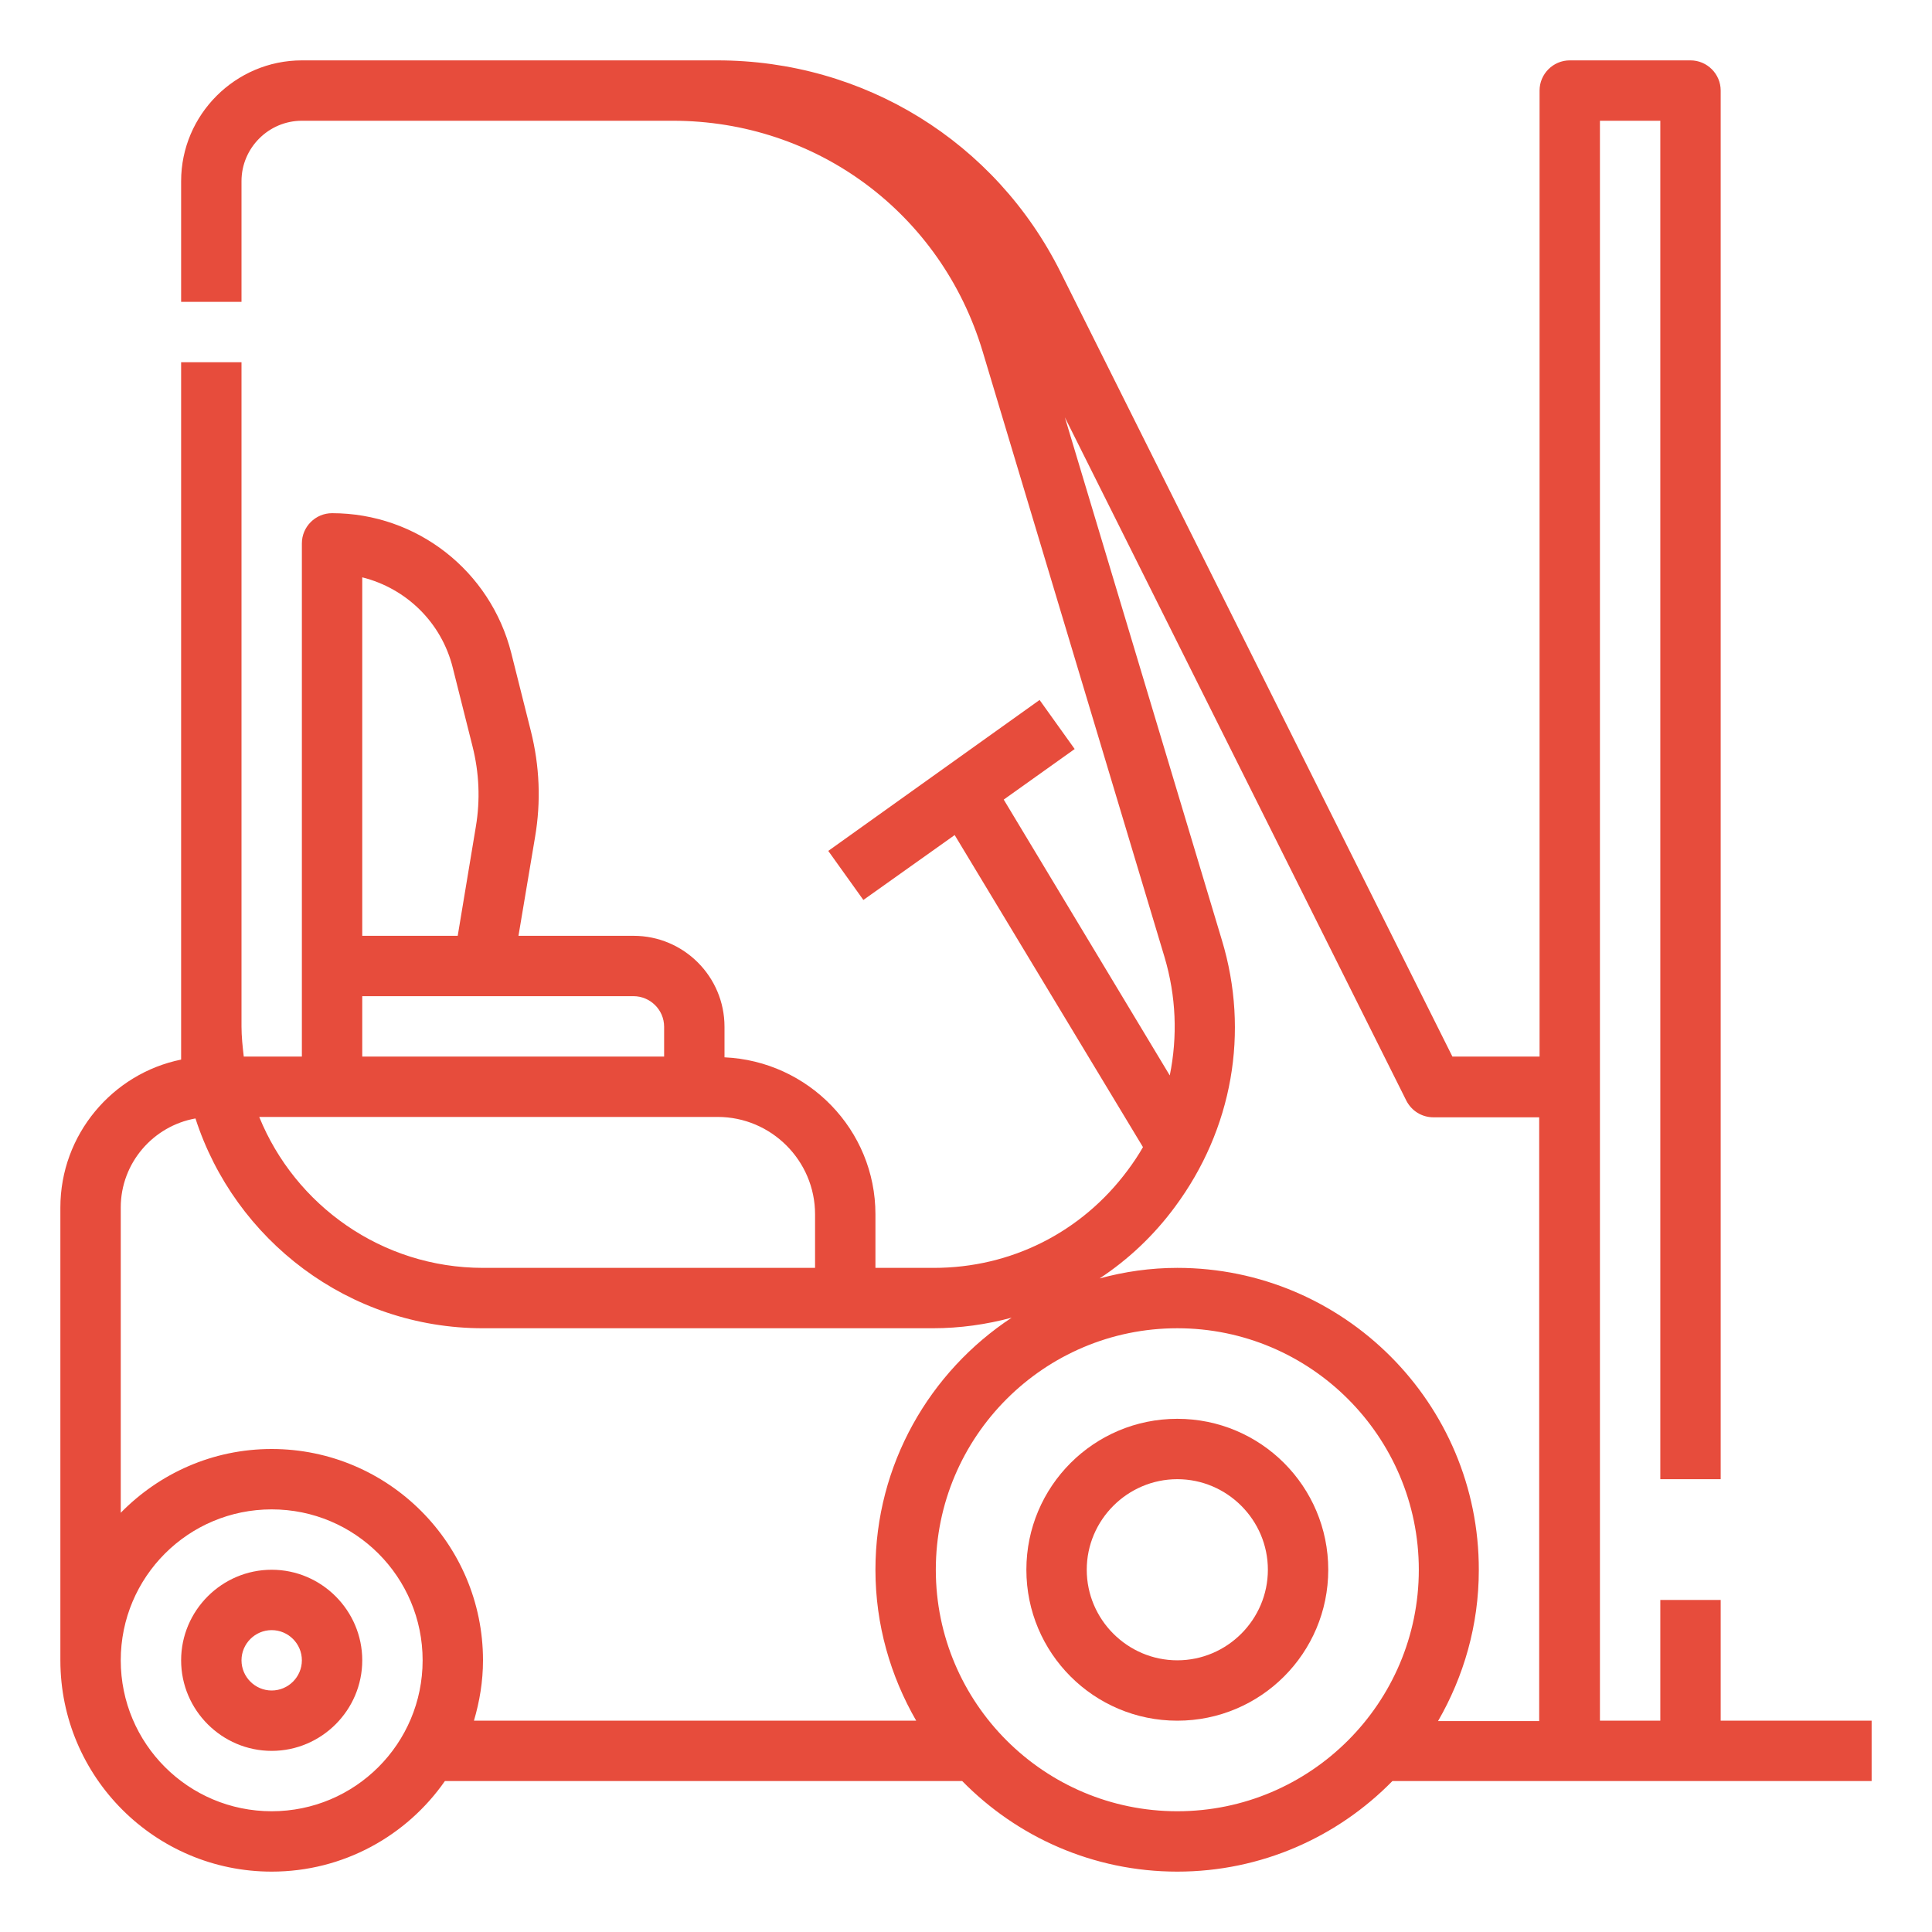 <?xml version="1.0" encoding="UTF-8"?> <!-- Generator: Adobe Illustrator 23.0.2, SVG Export Plug-In . SVG Version: 6.00 Build 0) --> <svg xmlns="http://www.w3.org/2000/svg" xmlns:xlink="http://www.w3.org/1999/xlink" id="Layer_1_1_" x="0px" y="0px" viewBox="0 0 512 512" style="enable-background:new 0 0 512 512;" xml:space="preserve"> <style type="text/css"> .st0{fill:#E74C3C;} </style> <path class="st0" d="M456,424h-16v32h-16V32h16v360h16V24c0-4.4-3.6-8-8-8h-32c-4.4,0-8,3.6-8,8v256h-23.1L281.1,72.2 c-17.3-34.7-52.2-56.2-91-56.2H80c-17.6,0-32,14.4-32,32v32h16V48c0-8.8,7.2-16,16-16h98.3c38.1,0,71.1,24.5,82.1,61.1l48.2,160.5 c3.1,10.4,3.5,21.1,1.4,31.4l-44-73.1l18.8-13.4l-9.3-13l-56,40l9.3,13l24.2-17.2l49.9,82.7c-1.2,2.1-2.6,4.2-4.1,6.2 c-12.2,16.4-30.9,25.8-51.3,25.8H232v-14.2c0-22.4-17.8-40.6-40-41.6v-8.1c0-13.3-10.8-24.1-24.1-24.1h-30.5l4.4-26.2 c1.6-9.4,1.2-18.8-1.1-28l-5.2-20.7c-5.5-21.8-25-37.1-47.5-37.1c-4.4,0-8,3.6-8,8v112v24H64.6c-0.3-2.6-0.6-5.3-0.6-8V96H48v184.8 c-18.2,3.7-32,19.9-32,39.2v120c0,30.9,25.1,56,56,56c19,0,35.8-9.5,45.9-24H255c14.5,14.8,34.7,24,57,24s42.5-9.2,57-24h127v-16 h-40V424z M120,177l5.2,20.7c1.8,7.1,2.1,14.3,0.9,21.4l-4.8,28.9H96v-95C107.6,155.9,117,164.9,120,177z M96,264h71.9 c4.4,0,8.1,3.6,8.1,8.1v7.9H96L96,264z M190.2,296c14.2,0,25.8,11.6,25.8,25.8V336h-88c-26.8,0-49.8-16.6-59.3-40H190.2z M72,480 c-22.1,0-40-17.9-40-40s17.9-40,40-40s40,17.9,40,40S94.1,480,72,480z M125.6,456c1.5-5.1,2.4-10.4,2.4-16c0-30.9-25.1-56-56-56 c-15.7,0-29.8,6.5-40,16.9V320c0-11.8,8.6-21.6,19.8-23.6C62.2,328.6,92.4,352,128,352h119.2c7.2,0,14.2-1,20.9-2.8 C246.4,363.5,232,388.1,232,416c0,14.6,4,28.2,10.8,40H125.6z M312,480c-35.3,0-64-28.7-64-64s28.7-64,64-64s64,28.7,64,64 S347.3,480,312,480z M312,336c-7.1,0-14,1-20.6,2.8c7.6-5,14.4-11.4,20-19c15.2-20.5,19.8-46.3,12.4-70.7l-41.6-138.5l90.5,181.1 c1.4,2.7,4.1,4.4,7.2,4.4h28v160h-26.8c6.8-11.8,10.8-25.4,10.8-40C392,371.9,356.1,336,312,336z"></path> <path class="st0" d="M312,376c-22.1,0-40,17.9-40,40s17.9,40,40,40s40-17.9,40-40S334.1,376,312,376z M312,440 c-13.2,0-24-10.8-24-24s10.8-24,24-24s24,10.8,24,24S325.2,440,312,440z"></path> <path class="st0" d="M72,416c-13.2,0-24,10.8-24,24s10.8,24,24,24s24-10.8,24-24S85.2,416,72,416z M72,448c-4.4,0-8-3.6-8-8 s3.6-8,8-8s8,3.6,8,8S76.4,448,72,448z"></path> </svg> 
